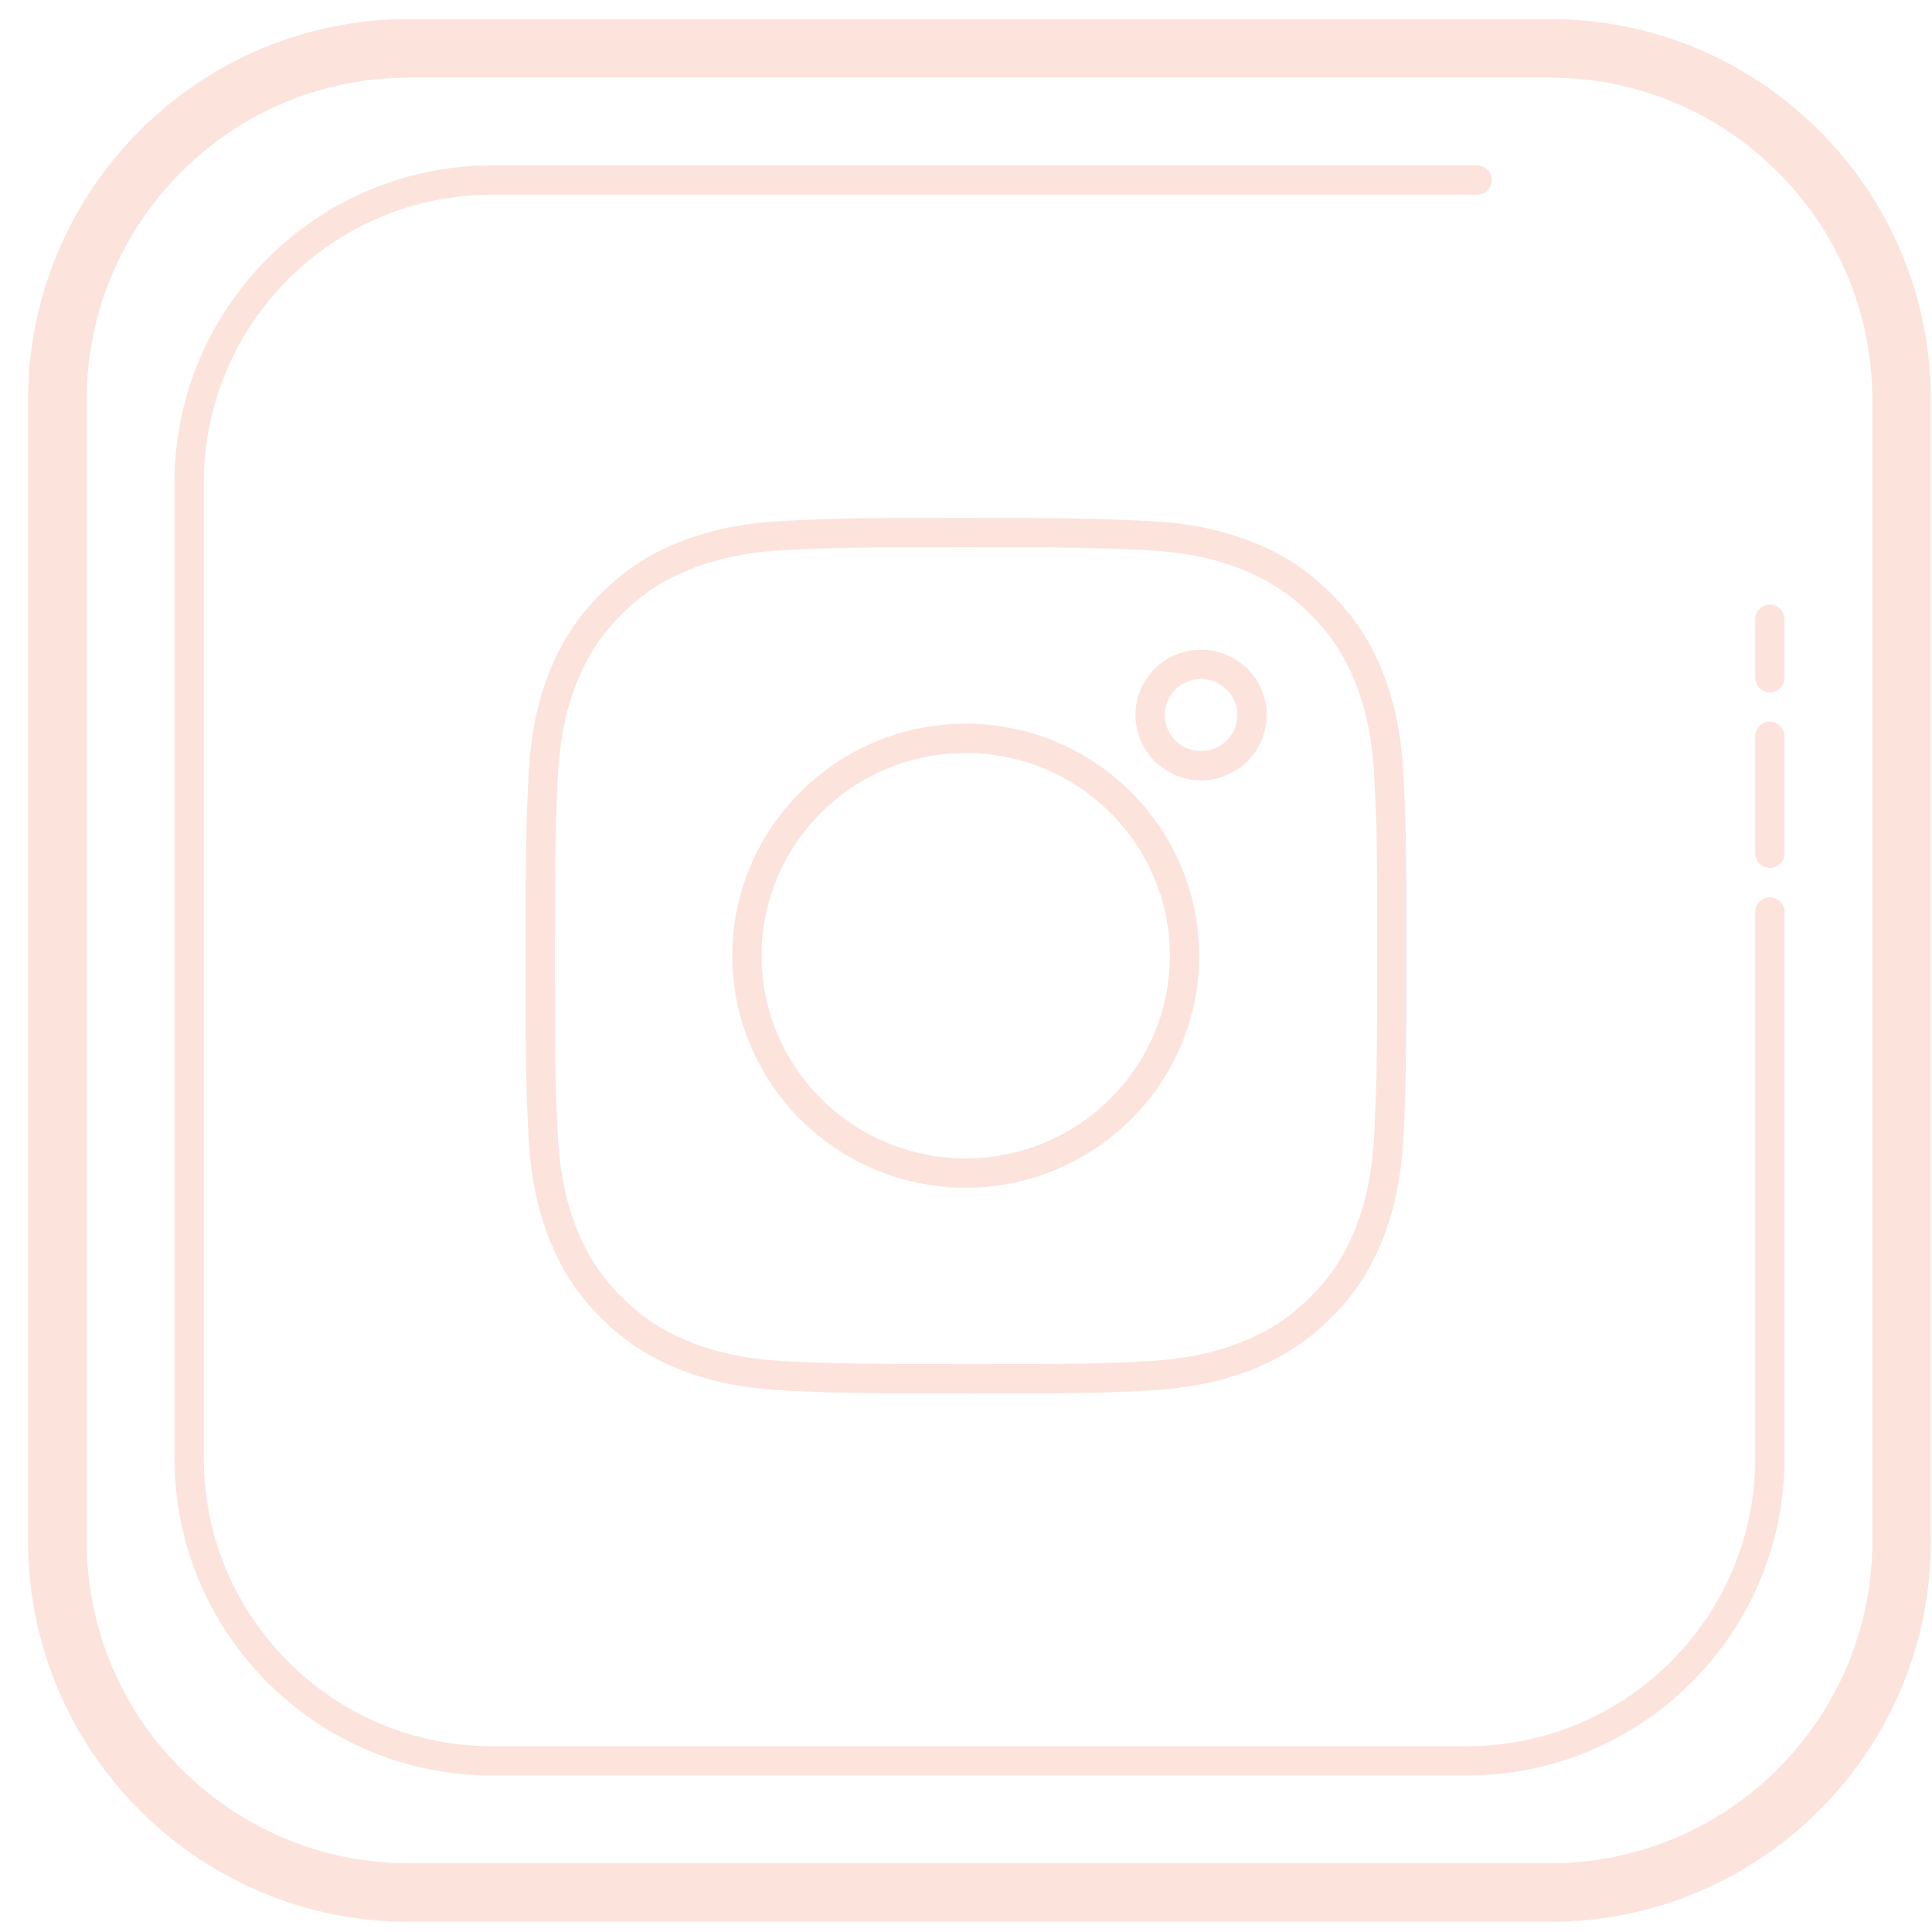 <?xml version="1.0" encoding="UTF-8"?> <svg xmlns="http://www.w3.org/2000/svg" width="66" height="66" viewBox="0 0 66 66" fill="none"> <path d="M13.961 0.652C6.793 0.652 0.961 6.484 0.961 13.652V52.652C0.961 59.824 6.793 65.652 13.961 65.652H52.961C60.129 65.652 65.961 59.824 65.961 52.652V13.652C65.961 6.484 60.129 0.652 52.961 0.652H13.961ZM13.961 2.652H52.961C59.027 2.652 63.961 7.59 63.961 13.652V52.652C63.961 58.719 59.027 63.652 52.961 63.652H13.961C7.895 63.652 2.961 58.719 2.961 52.652V13.652C2.961 7.59 7.895 2.652 13.961 2.652ZM16.797 5.652C10.824 5.652 5.961 10.516 5.961 16.492V49.816C5.961 55.793 10.824 60.652 16.797 60.652H50.121C56.098 60.652 60.961 55.793 60.961 49.816V31.152C60.961 30.879 60.738 30.652 60.461 30.652C60.184 30.652 59.961 30.879 59.961 31.152V49.816C59.961 55.242 55.547 59.652 50.121 59.652H16.797C11.375 59.652 6.961 55.242 6.961 49.816V16.492C6.961 11.066 11.375 6.652 16.797 6.652H50.461C50.738 6.652 50.961 6.43 50.961 6.152C50.961 5.875 50.738 5.652 50.461 5.652H16.797ZM33 17.695C29.02 17.695 28.535 17.707 26.977 17.785C25.516 17.848 24.379 18.062 23.289 18.488C22.203 18.906 21.355 19.457 20.543 20.266C19.727 21.074 19.176 21.918 18.754 22.996C18.328 24.078 18.109 25.207 18.047 26.688C17.977 28.215 17.957 28.727 17.957 32.648C17.957 36.602 17.969 37.086 18.047 38.633C18.109 40.082 18.328 41.215 18.754 42.301C19.176 43.379 19.727 44.219 20.543 45.031C21.355 45.84 22.203 46.387 23.289 46.809C24.379 47.23 25.516 47.445 27.008 47.512C28.543 47.578 29.059 47.602 33 47.602C36.98 47.602 37.465 47.59 39.023 47.512C40.484 47.445 41.621 47.23 42.711 46.809C43.797 46.387 44.641 45.84 45.457 45.031C46.273 44.219 46.824 43.379 47.246 42.301C47.672 41.215 47.891 40.086 47.953 38.613C48.02 37.086 48.043 36.57 48.043 32.648C48.043 28.691 48.031 28.211 47.953 26.664C47.891 25.211 47.672 24.078 47.246 22.996C46.824 21.918 46.273 21.074 45.457 20.266C44.641 19.453 43.797 18.906 42.711 18.488C41.621 18.066 40.484 17.848 38.992 17.785C37.457 17.719 36.941 17.695 33 17.695ZM33 18.695C36.922 18.695 37.434 18.715 38.98 18.785C40.328 18.844 41.367 19.039 42.352 19.422C43.301 19.789 44.043 20.266 44.754 20.973C45.465 21.68 45.949 22.414 46.316 23.359C46.699 24.336 46.898 25.367 46.953 26.707C47.035 28.234 47.047 28.715 47.047 32.645C47.047 36.551 47.023 37.059 46.953 38.59C46.895 39.926 46.699 40.961 46.312 41.938C45.945 42.879 45.465 43.613 44.75 44.32C44.039 45.027 43.301 45.508 42.348 45.871C41.363 46.254 40.324 46.453 38.977 46.512C37.438 46.59 36.953 46.598 33 46.598C29.078 46.598 28.566 46.578 27.02 46.512C25.672 46.453 24.633 46.254 23.648 45.871C22.699 45.508 21.961 45.027 21.246 44.32C20.535 43.613 20.055 42.879 19.684 41.934C19.301 40.957 19.105 39.926 19.047 38.586C18.969 37.059 18.957 36.578 18.957 32.645C18.957 28.75 18.98 28.242 19.047 26.703C19.105 25.367 19.301 24.336 19.688 23.355C20.055 22.414 20.535 21.68 21.246 20.973C21.961 20.266 22.699 19.789 23.648 19.422C24.637 19.039 25.676 18.84 27.023 18.781C28.566 18.707 29.047 18.695 33 18.695ZM60.461 20.652C60.184 20.652 59.961 20.879 59.961 21.152V23.152C59.961 23.43 60.184 23.652 60.461 23.652C60.738 23.652 60.961 23.43 60.961 23.152V21.152C60.961 20.879 60.738 20.652 60.461 20.652ZM41.027 22.195C39.793 22.195 38.789 23.195 38.789 24.426C38.789 25.656 39.793 26.656 41.027 26.656C42.266 26.656 43.27 25.656 43.27 24.426C43.273 23.195 42.266 22.195 41.027 22.195ZM41.027 23.195C41.715 23.195 42.27 23.746 42.27 24.426C42.273 25.105 41.715 25.656 41.027 25.656C40.344 25.656 39.789 25.105 39.789 24.426C39.789 23.746 40.344 23.195 41.027 23.195ZM60.461 24.652C60.184 24.652 59.961 24.879 59.961 25.152V29.152C59.961 29.43 60.184 29.652 60.461 29.652C60.738 29.652 60.961 29.43 60.961 29.152V25.152C60.961 24.879 60.738 24.652 60.461 24.652ZM32.988 24.723C28.59 24.723 25.016 28.277 25.016 32.648C25.016 37.016 28.59 40.574 32.988 40.574C37.387 40.574 40.965 37.016 40.965 32.648C40.965 28.277 37.387 24.723 32.988 24.723ZM32.988 25.723C36.836 25.723 39.965 28.828 39.965 32.648C39.965 36.465 36.836 39.574 32.988 39.574C29.141 39.574 26.016 36.465 26.016 32.648C26.016 28.828 29.141 25.723 32.988 25.723Z" fill="#FCE3DC"></path> </svg> 